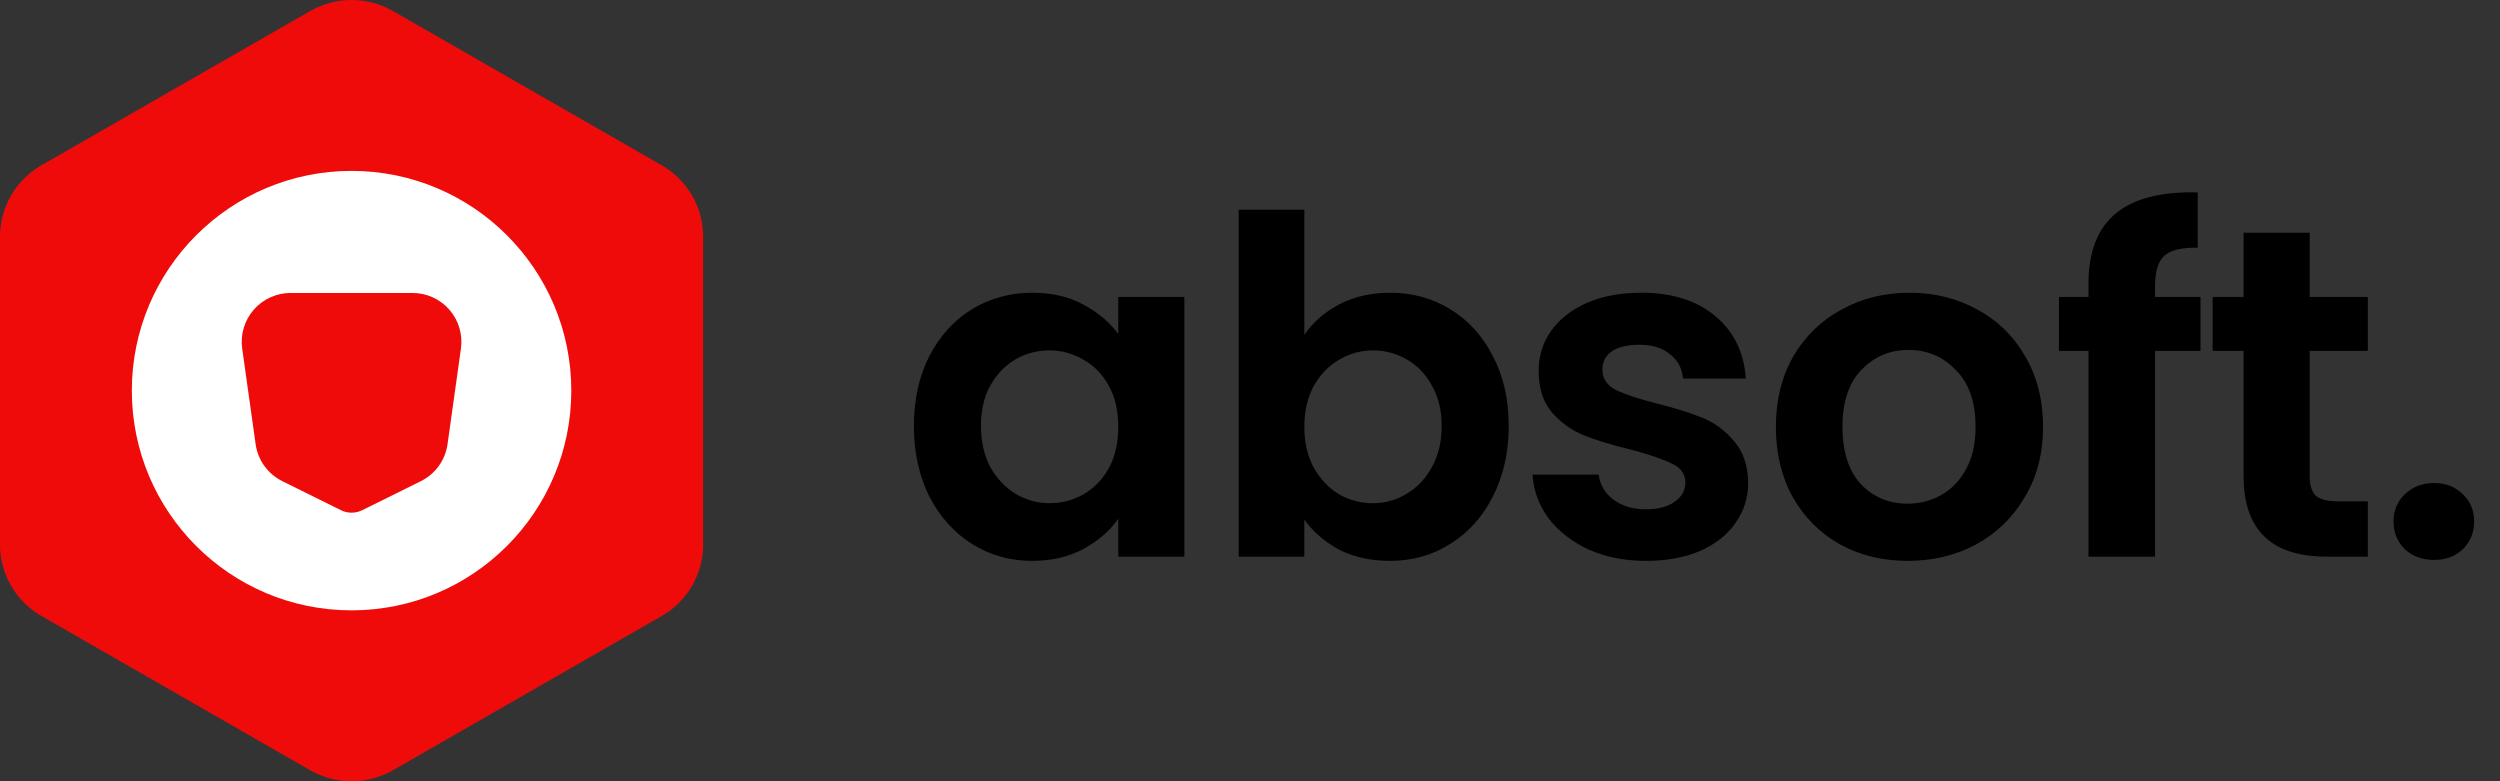 <?xml version="1.0" encoding="UTF-8"?> <svg xmlns="http://www.w3.org/2000/svg" width="128" height="40" viewBox="0 0 128 40" fill="none"><rect x="0" y="0" width="128" height="40" fill="#333333" stroke="none"/> <path d="M36 27.889V12.111C36 11.372 35.804 10.646 35.433 10.006C35.061 9.366 34.526 8.834 33.882 8.465L20.118 0.564C19.474 0.195 18.744 0 18 0C17.257 0 16.526 0.195 15.882 0.564L2.118 8.465C1.474 8.834 0.939 9.366 0.567 10.006C0.196 10.646 1.88861e-05 11.372 0 12.111V27.889C1.88861e-05 28.628 0.196 29.354 0.567 29.994C0.939 30.634 1.474 31.166 2.118 31.535L15.882 39.436C16.526 39.805 17.257 40 18 40C18.744 40 19.474 39.805 20.118 39.436L33.882 31.535C34.526 31.166 35.061 30.634 35.433 29.994C35.804 29.354 36 28.628 36 27.889Z" fill="#F00B0B"></path> <g clip-path="url(#clip0_841_4729)"> <path d="M18 31.25C24.213 31.25 29.25 26.213 29.25 20C29.25 13.787 24.213 8.75 18 8.75C11.787 8.75 6.75 13.787 6.75 20C6.75 26.213 11.787 31.25 18 31.25Z" fill="white"></path> <path d="M14.875 15H21.125C21.483 15 21.836 15.077 22.162 15.225C22.487 15.374 22.777 15.59 23.011 15.86C23.246 16.13 23.42 16.447 23.521 16.79C23.623 17.133 23.65 17.493 23.6 17.848L22.914 22.742C22.857 23.145 22.703 23.528 22.465 23.858C22.227 24.188 21.912 24.454 21.548 24.635L18.548 26.121C18.378 26.206 18.191 26.25 18.002 26.25C17.812 26.25 17.625 26.206 17.455 26.121L14.455 24.635C14.09 24.454 13.775 24.188 13.537 23.858C13.298 23.528 13.144 23.144 13.088 22.741L12.4 17.848C12.351 17.493 12.377 17.133 12.479 16.79C12.581 16.447 12.755 16.13 12.989 15.86C13.224 15.59 13.514 15.374 13.839 15.225C14.164 15.077 14.518 15 14.875 15Z" fill="#F00B0B"></path> </g> <path d="M46.792 21.804C46.792 20.46 47.056 19.268 47.584 18.228C48.128 17.188 48.856 16.388 49.768 15.828C50.696 15.268 51.728 14.988 52.864 14.988C53.856 14.988 54.72 15.188 55.456 15.588C56.208 15.988 56.808 16.492 57.256 17.1V15.204H60.64V28.5H57.256V26.556C56.824 27.18 56.224 27.7 55.456 28.116C54.704 28.516 53.832 28.716 52.84 28.716C51.72 28.716 50.696 28.428 49.768 27.852C48.856 27.276 48.128 26.468 47.584 25.428C47.056 24.372 46.792 23.164 46.792 21.804ZM57.256 21.852C57.256 21.036 57.096 20.34 56.776 19.764C56.456 19.172 56.024 18.724 55.48 18.42C54.936 18.1 54.352 17.94 53.728 17.94C53.104 17.94 52.528 18.092 52 18.396C51.472 18.7 51.04 19.148 50.704 19.74C50.384 20.316 50.224 21.004 50.224 21.804C50.224 22.604 50.384 23.308 50.704 23.916C51.04 24.508 51.472 24.964 52 25.284C52.544 25.604 53.12 25.764 53.728 25.764C54.352 25.764 54.936 25.612 55.48 25.308C56.024 24.988 56.456 24.54 56.776 23.964C57.096 23.372 57.256 22.668 57.256 21.852ZM66.782 17.148C67.214 16.508 67.806 15.988 68.558 15.588C69.326 15.188 70.198 14.988 71.174 14.988C72.31 14.988 73.334 15.268 74.246 15.828C75.174 16.388 75.902 17.188 76.43 18.228C76.974 19.252 77.246 20.444 77.246 21.804C77.246 23.164 76.974 24.372 76.43 25.428C75.902 26.468 75.174 27.276 74.246 27.852C73.334 28.428 72.31 28.716 71.174 28.716C70.182 28.716 69.31 28.524 68.558 28.14C67.822 27.74 67.23 27.228 66.782 26.604V28.5H63.422V10.74H66.782V17.148ZM73.814 21.804C73.814 21.004 73.646 20.316 73.31 19.74C72.99 19.148 72.558 18.7 72.014 18.396C71.486 18.092 70.91 17.94 70.286 17.94C69.678 17.94 69.102 18.1 68.558 18.42C68.03 18.724 67.598 19.172 67.262 19.764C66.942 20.356 66.782 21.052 66.782 21.852C66.782 22.652 66.942 23.348 67.262 23.94C67.598 24.532 68.03 24.988 68.558 25.308C69.102 25.612 69.678 25.764 70.286 25.764C70.91 25.764 71.486 25.604 72.014 25.284C72.558 24.964 72.99 24.508 73.31 23.916C73.646 23.324 73.814 22.62 73.814 21.804ZM84.275 28.716C83.187 28.716 82.211 28.524 81.347 28.14C80.483 27.74 79.795 27.204 79.283 26.532C78.787 25.86 78.515 25.116 78.467 24.3H81.851C81.915 24.812 82.163 25.236 82.595 25.572C83.043 25.908 83.595 26.076 84.251 26.076C84.891 26.076 85.387 25.948 85.739 25.692C86.107 25.436 86.291 25.108 86.291 24.708C86.291 24.276 86.067 23.956 85.619 23.748C85.187 23.524 84.491 23.284 83.531 23.028C82.539 22.788 81.723 22.54 81.083 22.284C80.459 22.028 79.915 21.636 79.451 21.108C79.003 20.58 78.779 19.868 78.779 18.972C78.779 18.236 78.987 17.564 79.403 16.956C79.835 16.348 80.443 15.868 81.227 15.516C82.027 15.164 82.963 14.988 84.035 14.988C85.619 14.988 86.883 15.388 87.827 16.188C88.771 16.972 89.291 18.036 89.387 19.38H86.171C86.123 18.852 85.899 18.436 85.499 18.132C85.115 17.812 84.595 17.652 83.939 17.652C83.331 17.652 82.859 17.764 82.523 17.988C82.203 18.212 82.043 18.524 82.043 18.924C82.043 19.372 82.267 19.716 82.715 19.956C83.163 20.18 83.859 20.412 84.803 20.652C85.763 20.892 86.555 21.14 87.179 21.396C87.803 21.652 88.339 22.052 88.787 22.596C89.251 23.124 89.491 23.828 89.507 24.708C89.507 25.476 89.291 26.164 88.859 26.772C88.443 27.38 87.835 27.86 87.035 28.212C86.251 28.548 85.331 28.716 84.275 28.716ZM97.669 28.716C96.389 28.716 95.237 28.436 94.213 27.876C93.189 27.3 92.381 26.492 91.789 25.452C91.213 24.412 90.925 23.212 90.925 21.852C90.925 20.492 91.221 19.292 91.813 18.252C92.421 17.212 93.245 16.412 94.285 15.852C95.325 15.276 96.485 14.988 97.765 14.988C99.045 14.988 100.205 15.276 101.245 15.852C102.285 16.412 103.101 17.212 103.693 18.252C104.301 19.292 104.605 20.492 104.605 21.852C104.605 23.212 104.293 24.412 103.669 25.452C103.061 26.492 102.229 27.3 101.173 27.876C100.133 28.436 98.965 28.716 97.669 28.716ZM97.669 25.788C98.277 25.788 98.845 25.644 99.373 25.356C99.917 25.052 100.349 24.604 100.669 24.012C100.989 23.42 101.149 22.7 101.149 21.852C101.149 20.588 100.813 19.62 100.141 18.948C99.485 18.26 98.677 17.916 97.717 17.916C96.757 17.916 95.949 18.26 95.293 18.948C94.653 19.62 94.333 20.588 94.333 21.852C94.333 23.116 94.645 24.092 95.269 24.78C95.909 25.452 96.709 25.788 97.669 25.788ZM112.666 17.964H110.338V28.5H106.93V17.964H105.418V15.204H106.93V14.532C106.93 12.9 107.394 11.7 108.322 10.932C109.25 10.164 110.65 9.804 112.522 9.852V12.684C111.706 12.668 111.138 12.804 110.818 13.092C110.498 13.38 110.338 13.9 110.338 14.652V15.204H112.666V17.964ZM118.256 17.964V24.396C118.256 24.844 118.36 25.172 118.568 25.38C118.792 25.572 119.16 25.668 119.672 25.668H121.232V28.5H119.12C116.288 28.5 114.872 27.124 114.872 24.372V17.964H113.288V15.204H114.872V11.916H118.256V15.204H121.232V17.964H118.256ZM124.636 28.668C124.028 28.668 123.524 28.484 123.124 28.116C122.74 27.732 122.548 27.26 122.548 26.7C122.548 26.14 122.74 25.676 123.124 25.308C123.524 24.924 124.028 24.732 124.636 24.732C125.228 24.732 125.716 24.924 126.1 25.308C126.484 25.676 126.676 26.14 126.676 26.7C126.676 27.26 126.484 27.732 126.1 28.116C125.716 28.484 125.228 28.668 124.636 28.668Z" fill="black"></path> <defs> <clipPath id="clip0_841_4729"> <rect width="30" height="30" fill="white" transform="translate(3 5)"></rect> </clipPath> </defs> </svg> 